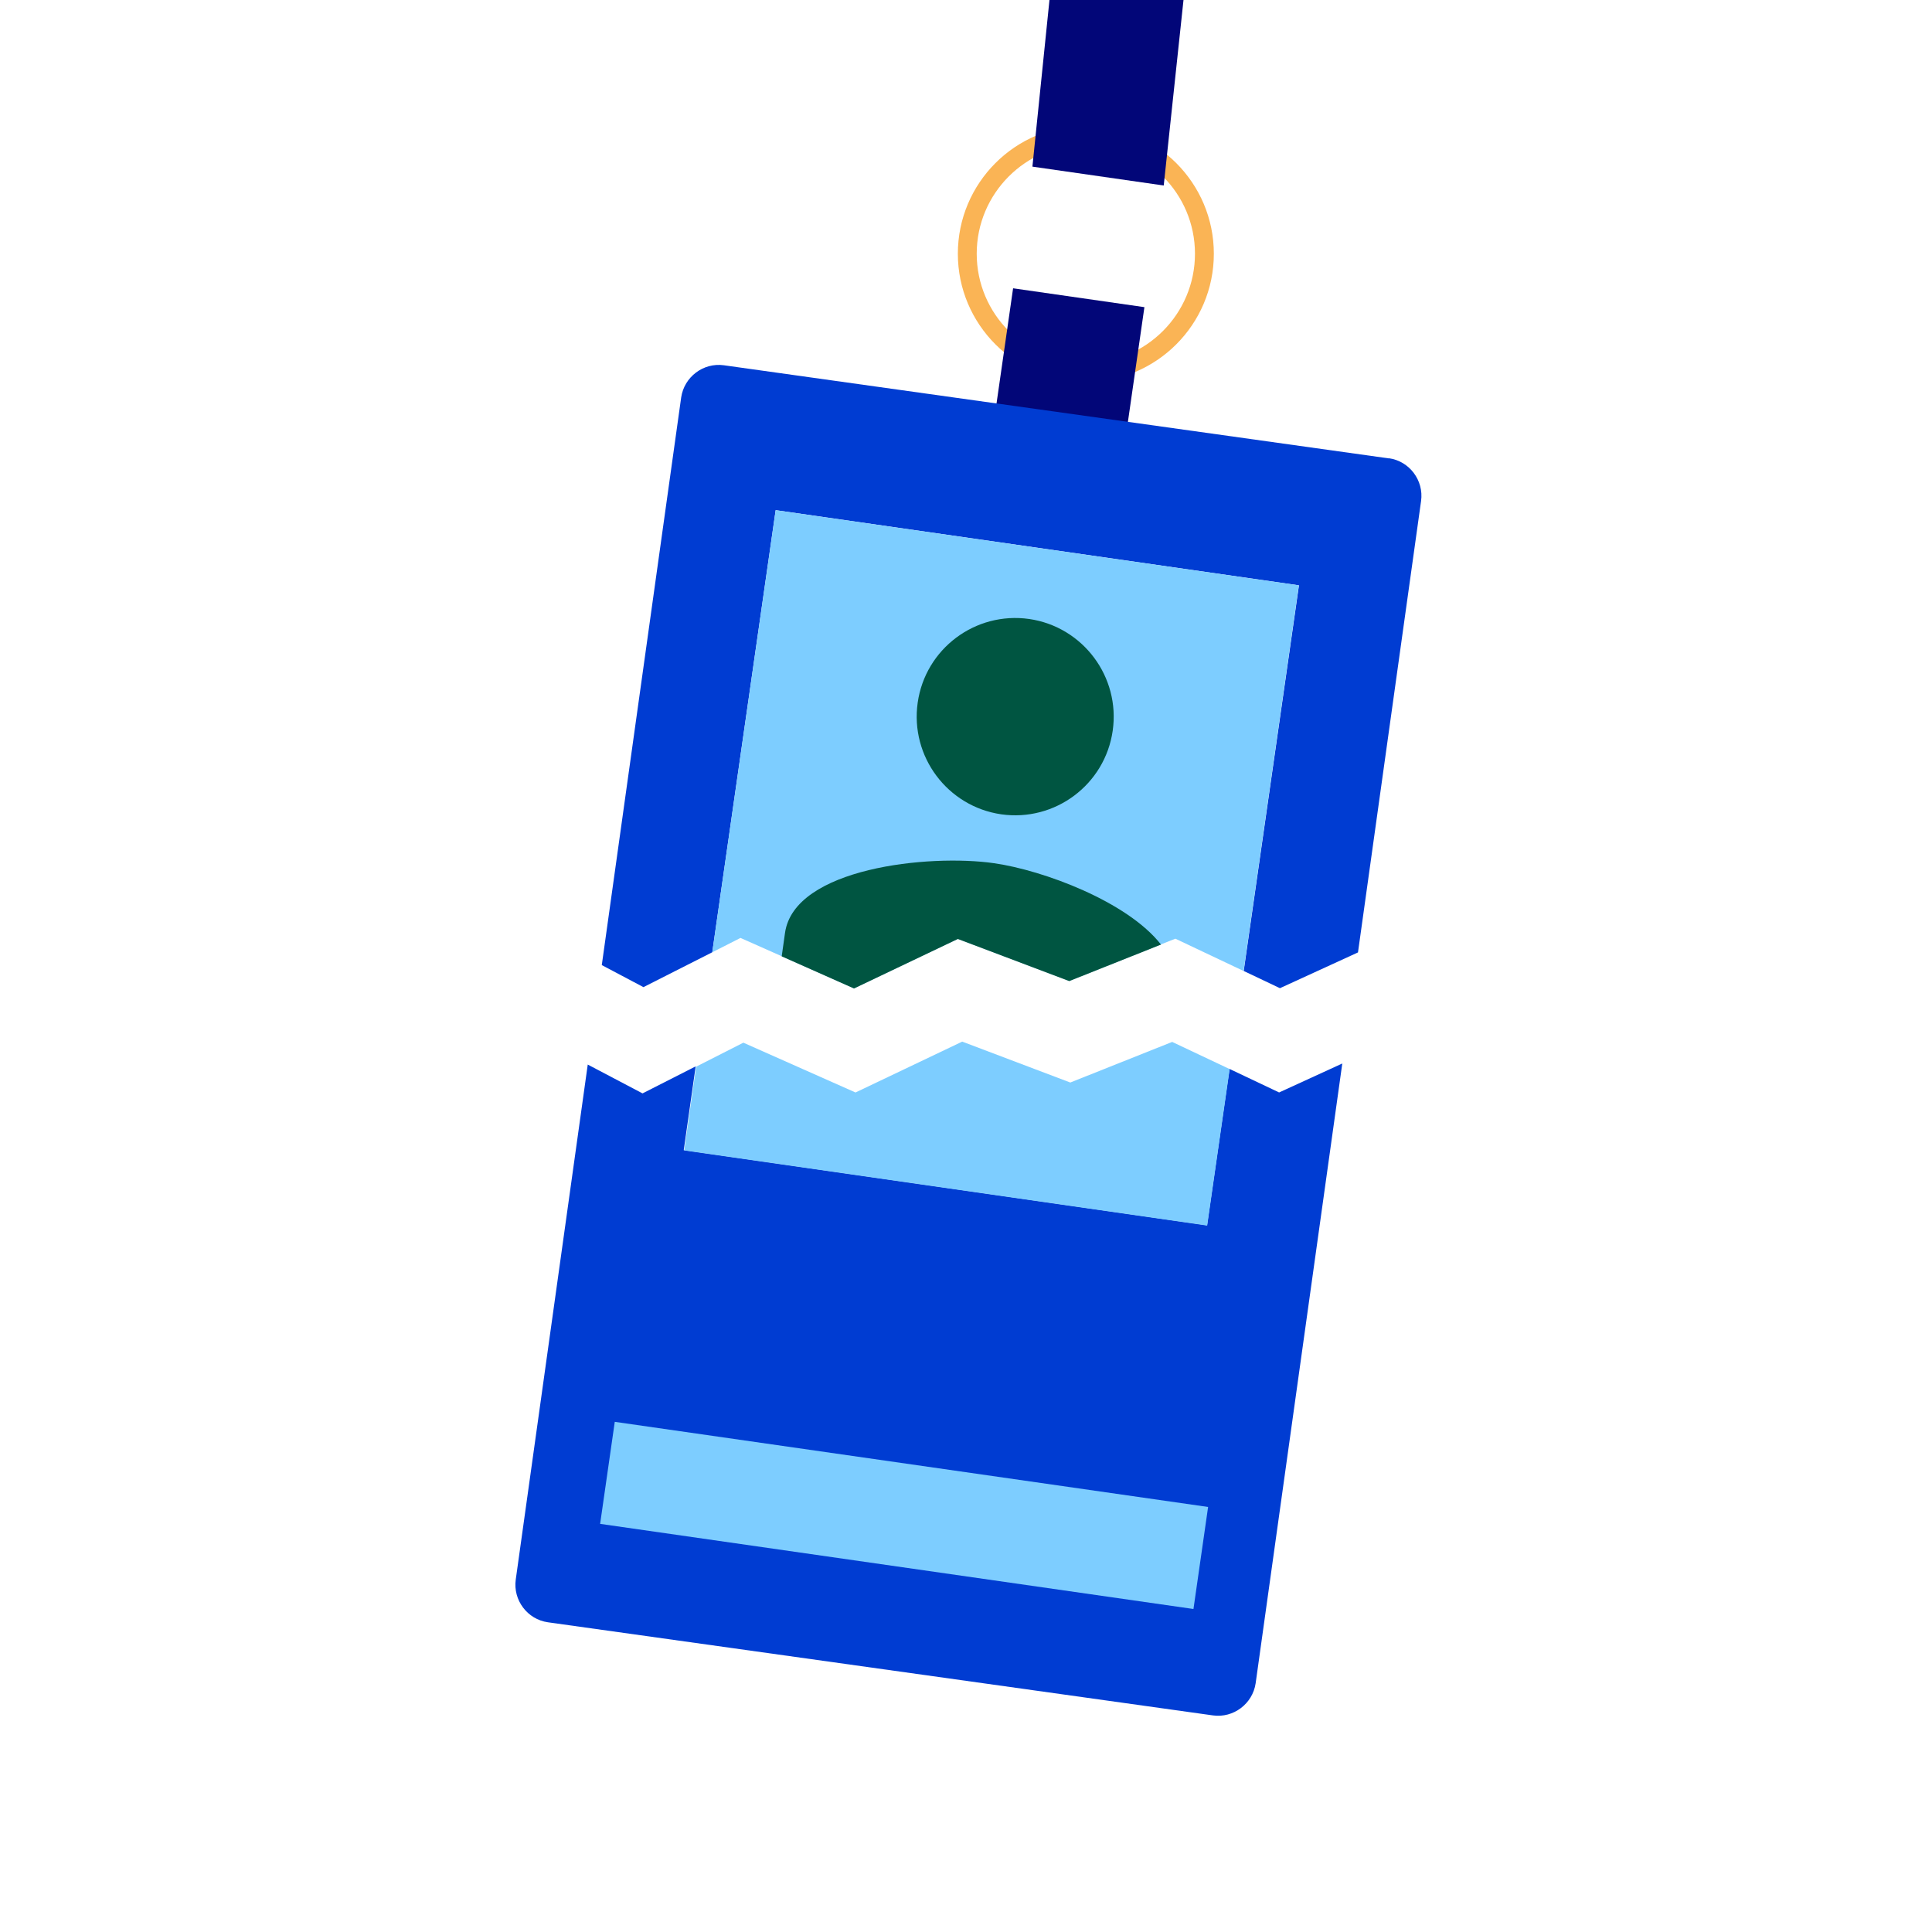 <svg width="128" height="128" viewBox="0 0 128 128" fill="none" xmlns="http://www.w3.org/2000/svg">
  <defs>
    <clipPath id="clippath">
      <rect y="0" width="128" height="128" style="fill: none;"/>
    </clipPath>
  </defs>
  <g style="clip-path: url(#clippath);">
    <g>
      <path d="M71.94,25.3c-4.68,0-8.48-3.81-8.48-8.49s3.8-8.49,8.48-8.49,8.48,3.81,8.48,8.49-3.8,8.49-8.48,8.49Zm0-15.73c-3.99,0-7.23,3.25-7.23,7.24s3.24,7.24,7.23,7.24,7.23-3.25,7.23-7.24-3.24-7.24-7.23-7.24Z" style="fill: #fab455;"/>
      <path d="M67.12,19.1l-1.61,11.19,8.7,1.25,1.61-11.19-8.7-1.25Z" style="fill: #020678;"/>
      <path d="M77.1,12.29l-8.7-1.25,1.13-11.04h8.88s-1.31,12.29-1.31,12.29Z" style="fill: #020678;"/>
      <path d="M84.75,72.38l-3.29-1.56-1.49,10.36-34.67-4.98,.79-5.55-3.52,1.79-3.63-1.91-4.77,34.12c-.19,1.36,.77,2.64,2.13,2.83l44.06,6.17c1.36,.19,2.63-.77,2.83-2.13l5.74-41.06-4.19,1.92Z" style="fill: #003cd2;"/>
      <path d="M92.02,30.37l-44.06-6.17c-1.36-.19-2.63,.77-2.83,2.13l-5.26,37.61,2.76,1.46,4.56-2.31,4.2-29.29,34.67,4.98-3.66,25.55,2.4,1.14,5.17-2.37,4.18-29.91c.19-1.36-.77-2.64-2.13-2.83Z" style="fill: #003cd2;"/>
      <path d="M51.39,33.8l-4.2,29.29,1.87-.95,7.52,3.34,6.88-3.28,7.38,2.79,7.03-2.8,4.52,2.14,3.66-25.55-34.67-4.98Z" style="fill: #7dcdff;"/>
      <path d="M79.98,81.19l1.49-10.36-3.81-1.8-6.75,2.69-7.16-2.71-7.07,3.37-7.43-3.3-3.13,1.59-.79,5.55,34.67,4.98Z" style="fill: #7dcdff;"/>
      <path d="M40.73,94.2l-.97,6.76,39.31,5.64,.97-6.76-39.31-5.64Z" style="fill: #7dcdff;"/>
      <path d="M63.46,62.21l7.38,2.79,6.08-2.42c-2.23-2.85-7.79-4.92-11.06-5.39-4.31-.62-13.23,.31-13.85,4.61l-.22,1.56,4.79,2.13,6.88-3.28Z" style="fill: #005541;"/>
      <path d="M66.33,53.95c3.57,.51,6.88-1.97,7.39-5.54,.51-3.57-1.97-6.88-5.53-7.4-3.57-.51-6.88,1.97-7.39,5.54-.51,3.57,1.97,6.88,5.53,7.4Z" style="fill: #005541;"/>
    </g>
  </g>
</svg>